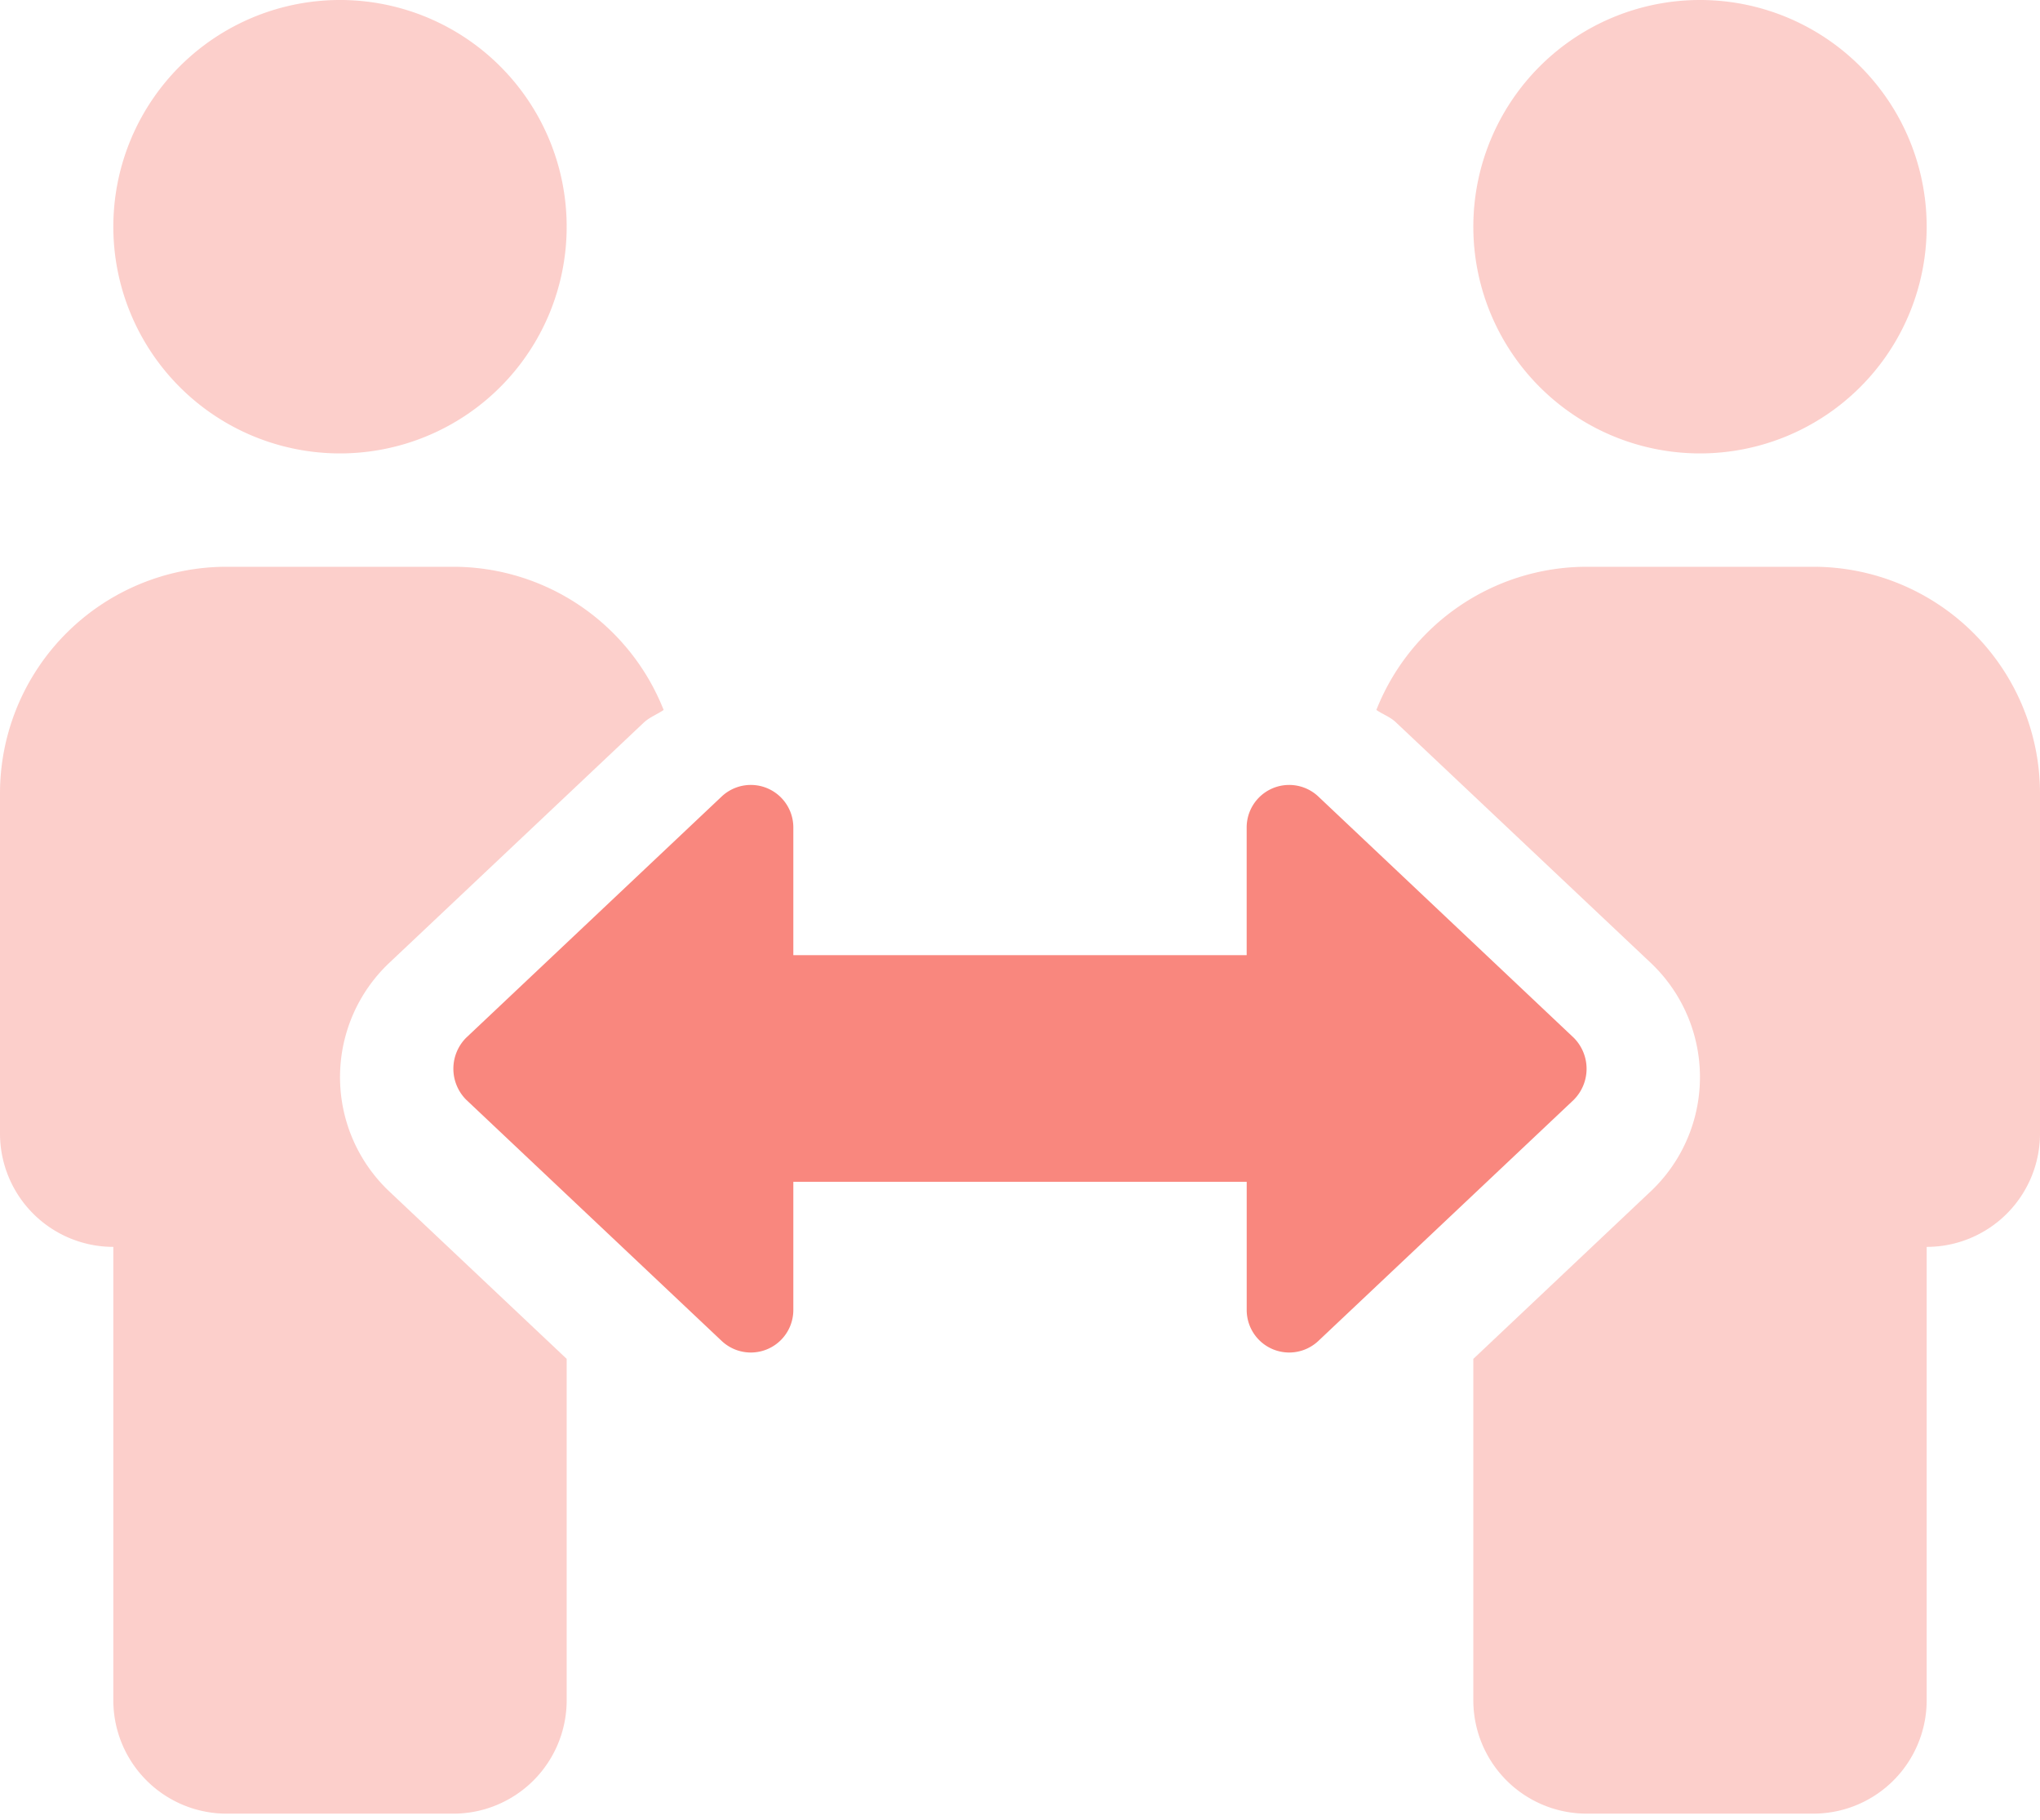 <?xml version="1.0"?>
<svg xmlns="http://www.w3.org/2000/svg" xmlns:xlink="http://www.w3.org/1999/xlink" width="500" height="446" viewBox="0 0 500 446">
  <rect x="0" y="0" width="500" height="446" fill="#333333" stroke="none"/>
  <defs>
    <clipPath id="clip-People-Arrows">
      <rect width="500" height="446"/>
    </clipPath>
  </defs>
  <g id="People-Arrows" clip-path="url(#clip-People-Arrows)">
    <rect width="500" height="446" fill="#fff"/>
    <g id="people-arrows-duotone">
      <path id="Path_1" data-name="Path 1" d="M83.333,111.111A55.556,55.556,0,1,0,27.778,55.556,55.556,55.556,0,0,0,83.333,111.111Zm27.778,27.778H55.556A55.556,55.556,0,0,0,0,194.444v83.333a27.778,27.778,0,0,0,27.778,27.778V416.667a27.778,27.778,0,0,0,27.778,27.778h55.556a27.778,27.778,0,0,0,27.778-27.778V332.995L95.174,291.736a38.516,38.516,0,0,1,0-55.556l62.613-59.1c1.432-1.345,3.273-2.005,4.87-3.1A55.477,55.477,0,0,0,111.111,138.889Zm305.556-27.778a55.556,55.556,0,1,0-55.556-55.556A55.556,55.556,0,0,0,416.667,111.111Zm27.778,27.778H388.889a55.477,55.477,0,0,0-51.545,35.087c1.6,1.1,3.472,1.736,4.878,3.116l62.6,59.08a38.516,38.516,0,0,1,0,55.556L361.111,333v83.663a27.778,27.778,0,0,0,27.778,27.778h55.556a27.778,27.778,0,0,0,27.778-27.778V305.556A27.778,27.778,0,0,0,500,277.778V194.444A55.556,55.556,0,0,0,444.444,138.889Z" fill="#f9877e" opacity="0.4"/>
      <path id="Path_2" data-name="Path 2" d="M402.653,298.716l-62.6,59.089a10.417,10.417,0,0,1-17.6-7.587V318.846H211.333v31.372a10.417,10.417,0,0,1-17.6,7.587l-62.6-59.089a10.764,10.764,0,0,1,0-15.165l62.6-59.089a10.417,10.417,0,0,1,17.6,7.587V263.3H322.445v-31.25a10.417,10.417,0,0,1,17.6-7.587l62.6,59.115a10.764,10.764,0,0,1,0,15.139Z" transform="translate(-16.889 -29.237)" fill="#f9877e"/>
    </g>
  </g>
</svg>
